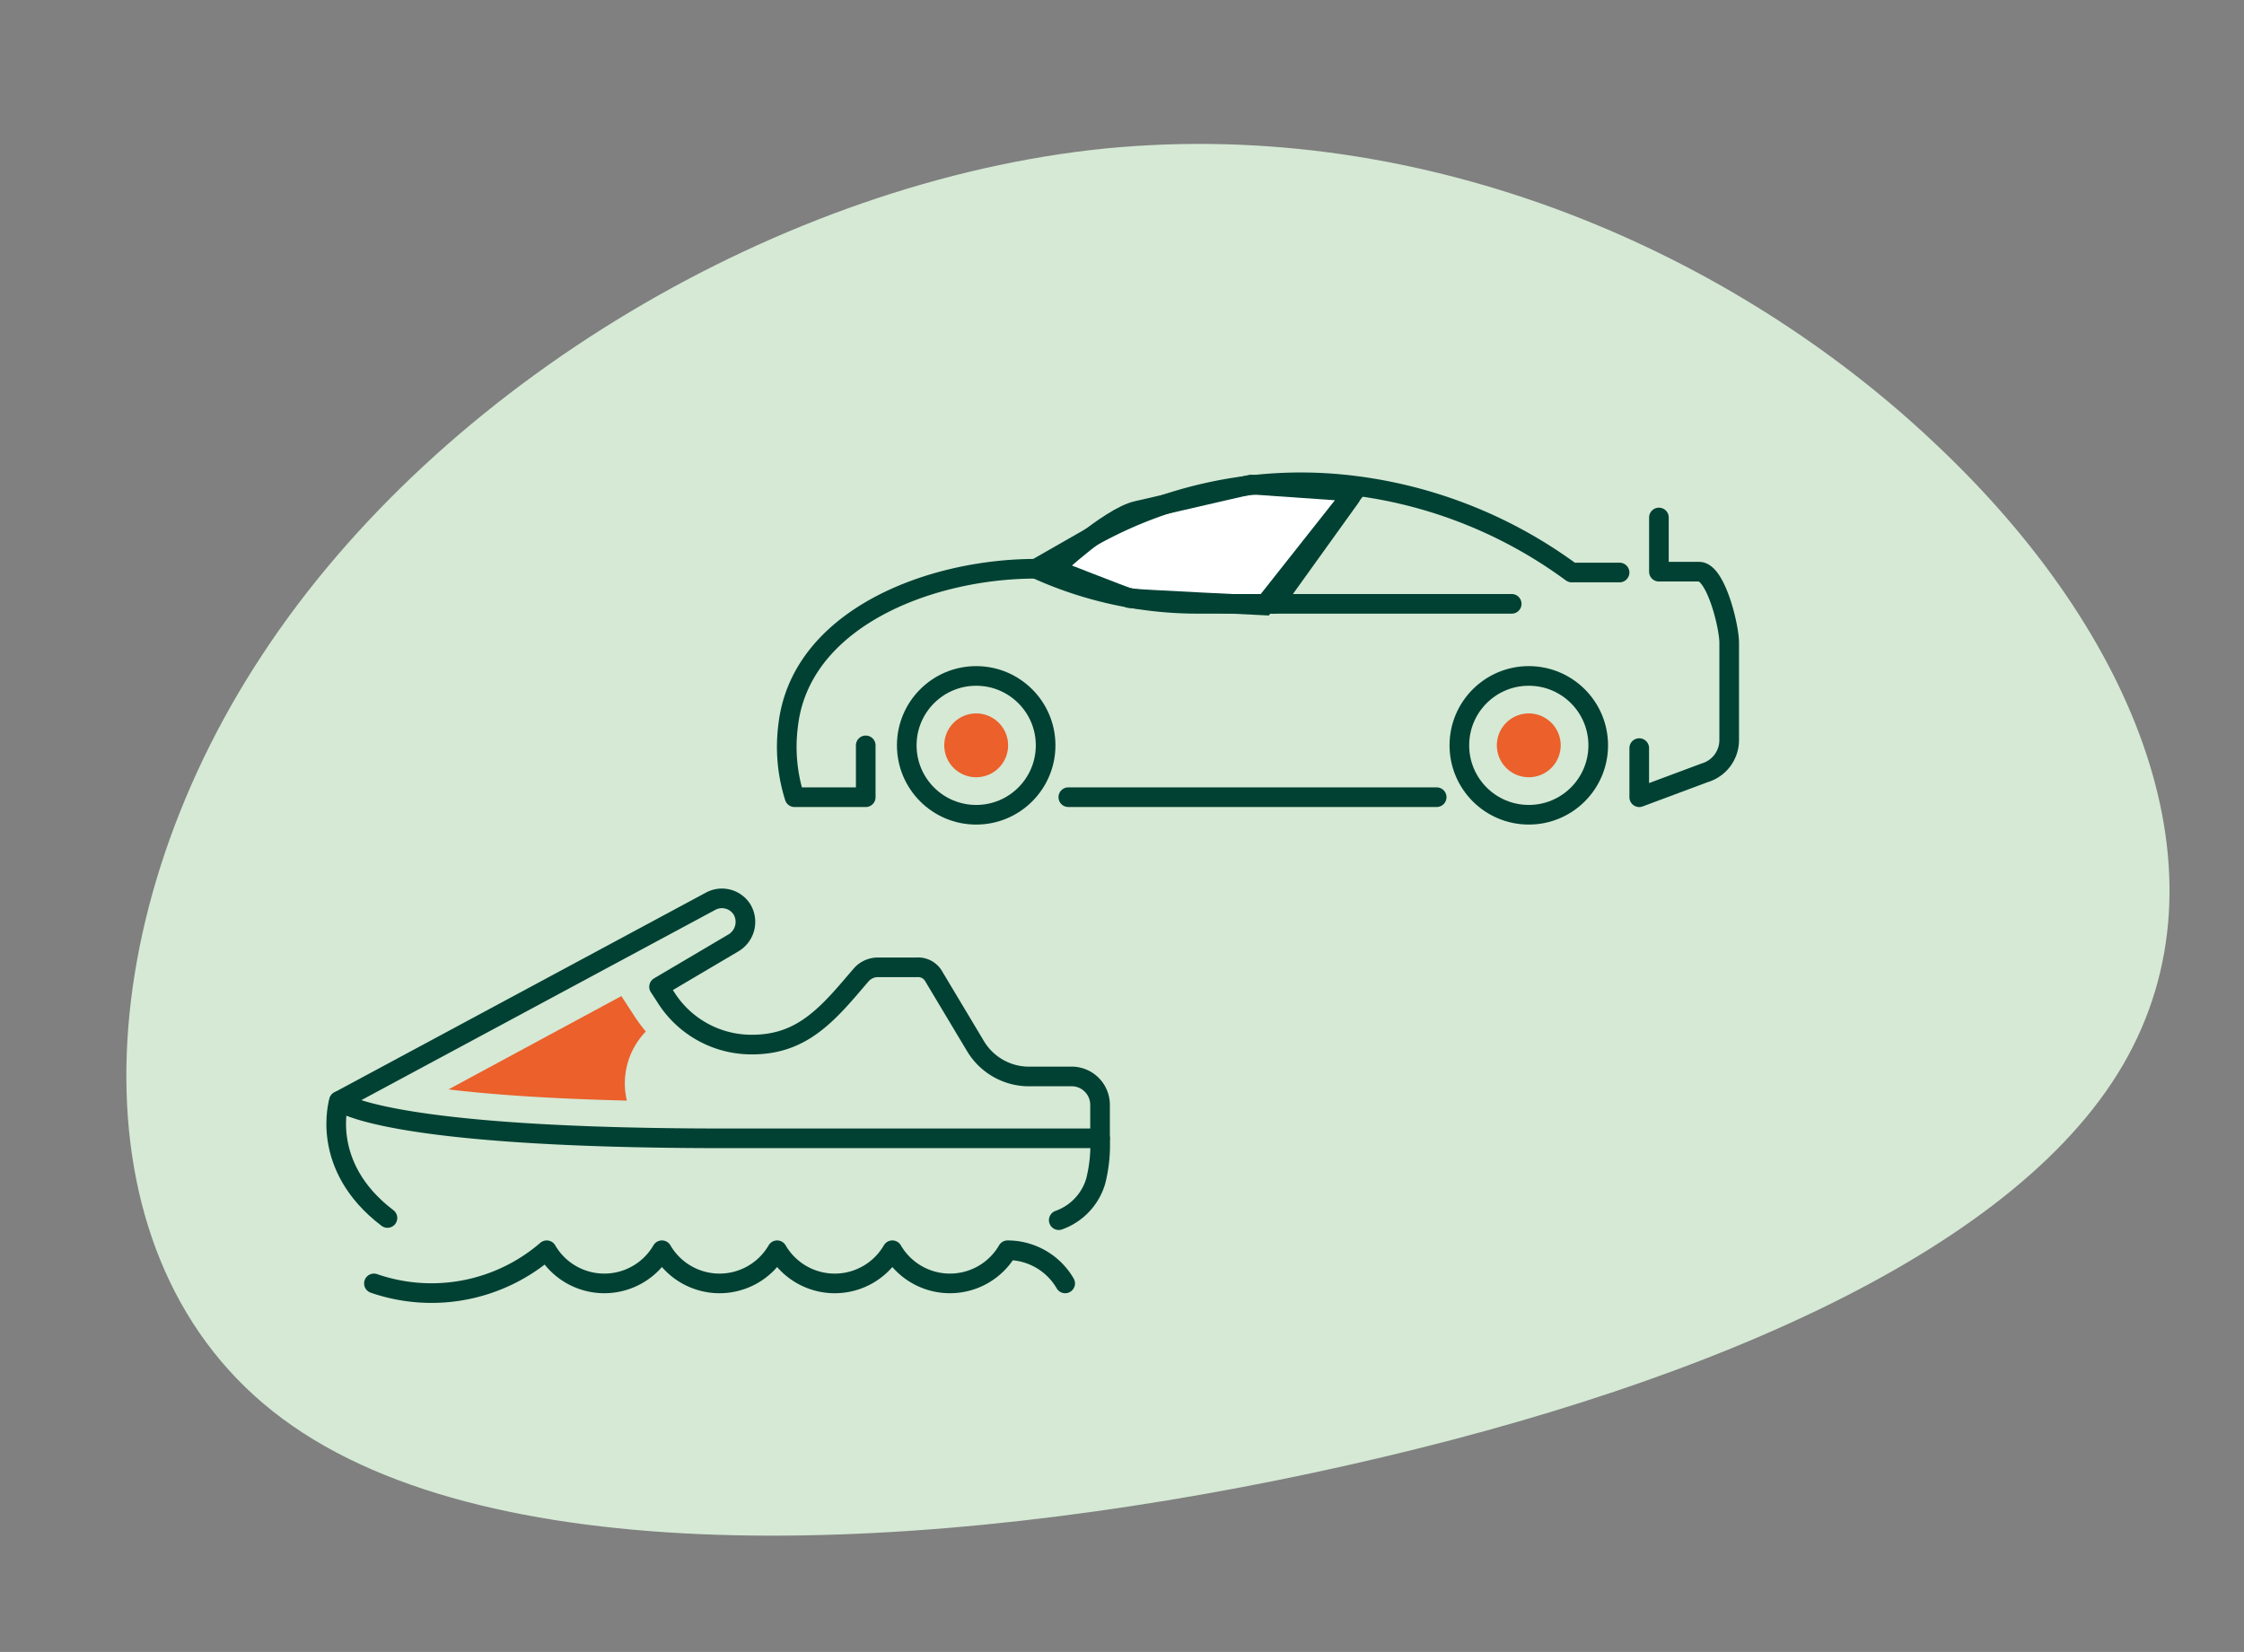 <svg xmlns="http://www.w3.org/2000/svg" width="228.567" height="168.31" viewBox="0 0 228.567 168.31">
  <rect x="0" y="0" width="228.567" height="168.31" fill="#808080" stroke="none"/>
  <g id="Group_1320" data-name="Group 1320" transform="translate(-449.95 -440.851)">
    <path id="blob" d="M115.881-24.822c17.273,22.306,23.134,48.128,8.945,65.49S76.09,66.71,36.762,68.8c-39.482,2.085-83.9-2.64-102.715-21.869-18.816-19.12-12.03-52.963,10.179-77.247,22.209-24.394,59.84-39.338,92.845-37.47C70.23-65.808,98.762-47.128,115.881-24.822Z" transform="translate(536.527 528.73) rotate(-9)" fill="#d5e9d5"/>
    <g id="Group_743" data-name="Group 743" transform="translate(-9187.689 -11173.453)">
      <g id="Group_728" data-name="Group 728" transform="translate(9717.788 11663.449)">
        <path id="Path_7369" data-name="Path 7369" d="M559.253,89.807s7.452,2.917,7.777,3,13.693.729,13.693.729l9.155-11.586-10.533-.729L567.76,83.893C564.863,84.561,559.253,89.807,559.253,89.807Z" transform="translate(-532.099 -80.995)" fill="#fff" stroke="#014133" stroke-width="2"/>
        <path id="Path_6504" data-name="Path 6504" d="M419.723,1050.53v5.006l6.646-2.482a3.483,3.483,0,0,0,2.516-3.346v-9.915c0-1.69-1.368-7.237-3.058-7.237h-4.1v-5.521" transform="translate(-332.904 -1023.454)" fill="none" stroke="#014133" stroke-linecap="round" stroke-linejoin="round" stroke-width="2"/>
        <line id="Line_2782" data-name="Line 2782" x2="37.522" transform="translate(28.666 32.077)" fill="none" stroke="#014133" stroke-linecap="round" stroke-linejoin="round" stroke-width="2"/>
        <path id="Path_6505" data-name="Path 6505" d="M374.586,1051.64v5.281h-7.25a16.957,16.957,0,0,1-.663-7.221c1.184-10.916,14.34-16.056,25.241-16.056l5.7-3.259a43.583,43.583,0,0,1,25.26-5.367,47.157,47.157,0,0,1,23.221,8.723l.4.286h4.874" transform="translate(-366.554 -1024.841)" fill="rgba(0,0,0,0)" stroke="#014133" stroke-linecap="round" stroke-linejoin="round" stroke-width="2"/>
        <path id="Path_6506" data-name="Path 6506" d="M382.085,1030.23l.173.078a39.782,39.782,0,0,0,16.306,3.5h31.988" transform="translate(-356.724 -1021.43)" fill="rgba(0,0,0,0)" stroke="#014133" stroke-linecap="round" stroke-linejoin="round" stroke-width="2"/>
        <line id="Line_2783" data-name="Line 2783" y1="10.869" x2="7.805" transform="translate(49.597 1.505)" fill="none" stroke="#014133" stroke-linecap="round" stroke-linejoin="round" stroke-width="2"/>
        <path id="Path_6507" data-name="Path 6507" d="M417.344,1042.51a3.251,3.251,0,1,1-3.251-3.251,3.251,3.251,0,0,1,3.251,3.251" transform="translate(-338.525 -1015.715)" fill="#eb602b"/>
        <path id="Path_6508" data-name="Path 6508" d="M382.874,1042.51a3.251,3.251,0,1,1-3.251-3.251,3.251,3.251,0,0,1,3.251,3.251" transform="translate(-360.34 -1015.715)" fill="#eb602b"/>
        <circle id="Ellipse_114" data-name="Ellipse 114" cx="7.072" cy="7.072" r="7.072" transform="translate(68.497 19.723)" fill="rgba(0,0,0,0)" stroke="#014133" stroke-linecap="round" stroke-linejoin="round" stroke-width="2"/>
        <circle id="Ellipse_115" data-name="Ellipse 115" cx="7.072" cy="7.072" r="7.072" transform="translate(12.211 19.724)" fill="rgba(0,0,0,0)" stroke="#014133" stroke-linecap="round" stroke-linejoin="round" stroke-width="2"/>
      </g>
    </g>
    <g id="Group_701" data-name="Group 701" transform="translate(-9032.287 -10482.254)">
      <path id="Path_7174" data-name="Path 7174" d="M1259.61,425.371a17.96,17.96,0,0,0,17.6-3.379,6.785,6.785,0,0,0,11.735,0,6.785,6.785,0,0,0,11.735,0,6.784,6.784,0,0,0,11.735,0,6.785,6.785,0,0,0,11.735,0,6.786,6.786,0,0,1,5.868,3.378" transform="translate(8260.714 10628.497)" fill="none" stroke="#014133" stroke-linecap="round" stroke-linejoin="round" stroke-width="2"/>
      <path id="Path_7175" data-name="Path 7175" d="M1327.76,418.694h4.346a2.893,2.893,0,0,1,2.893,2.893V425h-38.232c-35.136,0-39.288-3.8-39.288-3.8l37.863-20.361a2.419,2.419,0,0,1,3.2.859,2.487,2.487,0,0,1-.881,3.388l-7.579,4.477.642.985a10.308,10.308,0,0,0,8.831,4.9c4.47,0,7.023-2.333,9.928-5.717l1.166-1.36a2.269,2.269,0,0,1,1.67-.793h4.012a1.821,1.821,0,0,1,1.687.851l4.29,7.169a6.352,6.352,0,0,0,5.452,3.1Z" transform="translate(8259.285 10614.085)" fill="#d5e9d5" stroke="#014133" stroke-linecap="round" stroke-linejoin="round" stroke-width="2"/>
      <path id="Path_7176" data-name="Path 7176" d="M1301.32,423.511a6.024,6.024,0,0,0,3.766-3.98,15.166,15.166,0,0,0,.441-4.356" transform="translate(8288.758 10623.913)" fill="none" stroke="#014133" stroke-linecap="round" stroke-linejoin="round" stroke-width="2"/>
      <path id="Path_7177" data-name="Path 7177" d="M1257.59,412.9s-2.055,6.605,4.94,11.916" transform="translate(8259.172 10622.386)" fill="none" stroke="#014133" stroke-linecap="round" stroke-linejoin="round" stroke-width="2"/>
      <path id="Path_7178" data-name="Path 7178" d="M1284.25,410.114a15.431,15.431,0,0,1-1.141-1.53l-1.351-2.077-17.609,9.508c4.09.492,9.923.938,18.169,1.14a7.6,7.6,0,0,1,1.932-7.042" transform="translate(8263.77 10618.086)" fill="#eb602b"/>
    </g>
  </g>
</svg>
